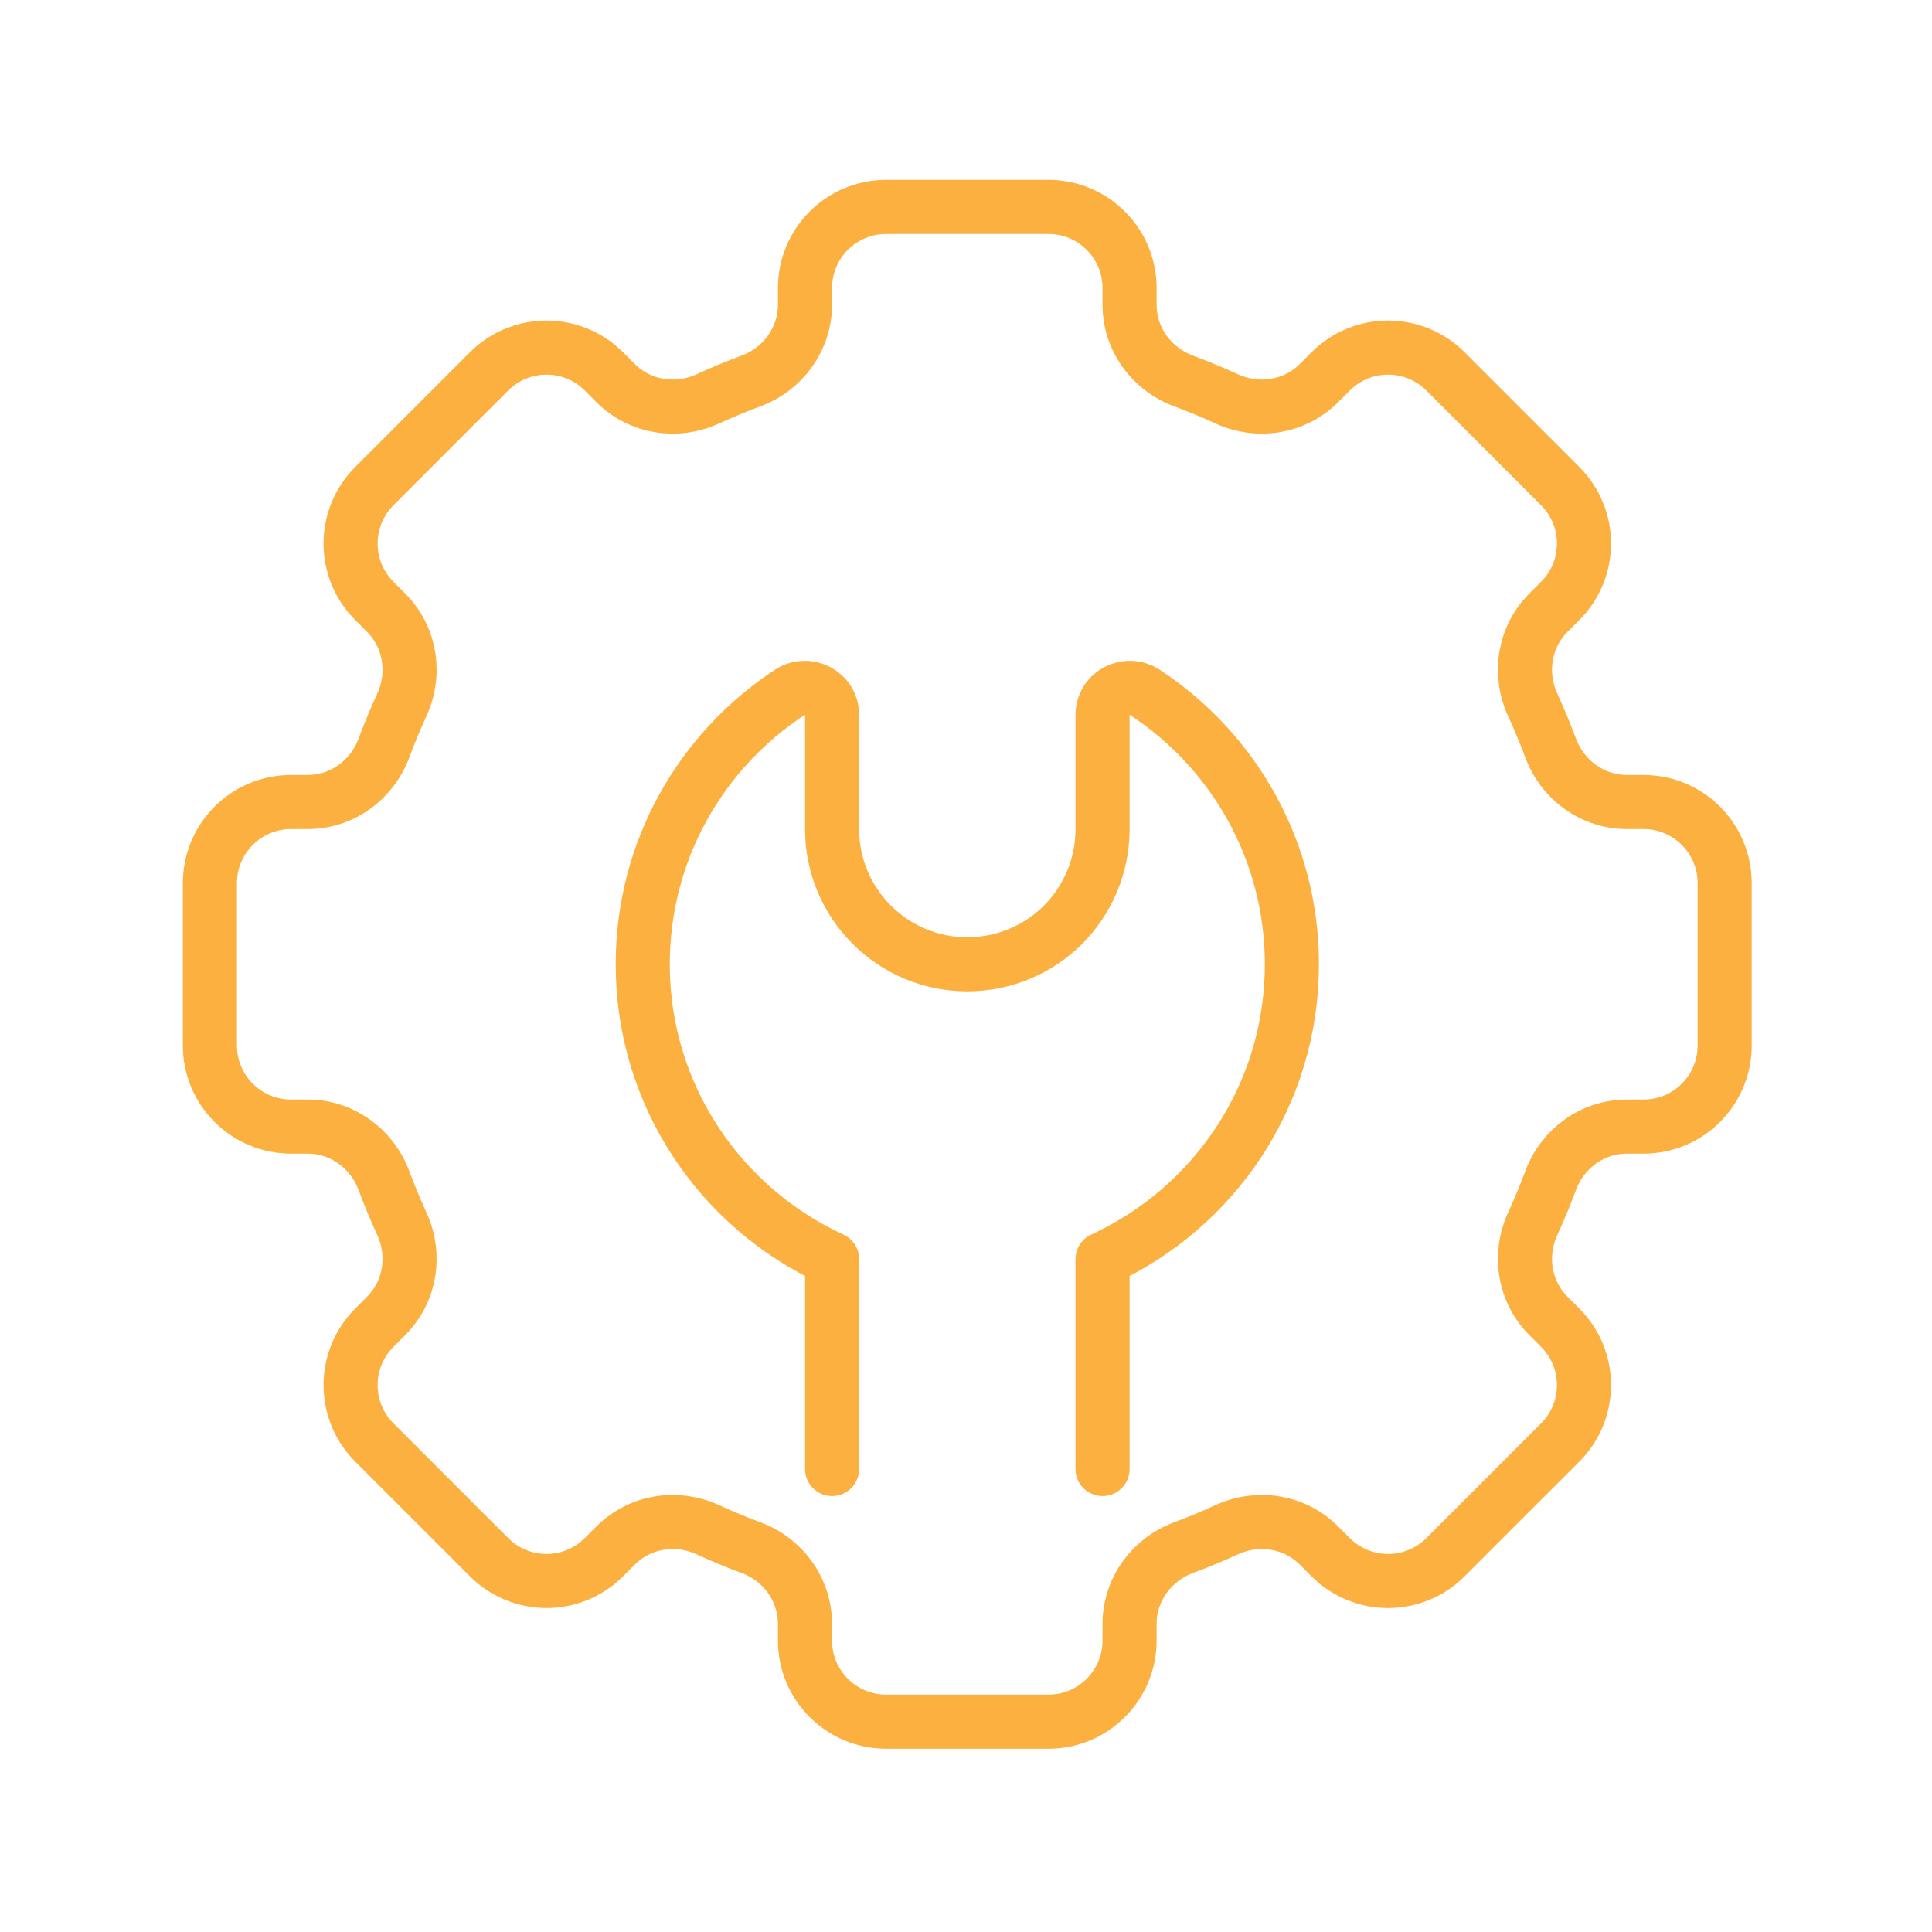 <?xml version="1.0" encoding="UTF-8"?>
<svg id="Layer_1" xmlns="http://www.w3.org/2000/svg" version="1.1" viewBox="0 0 500 500">
  <!-- Generator: Adobe Illustrator 29.4.0, SVG Export Plug-In . SVG Version: 2.1.0 Build 152)  -->
  <defs>
    <style>
      .st0 {
        fill: none;
        stroke: #fbb040;
        stroke-linecap: round;
        stroke-linejoin: round;
        stroke-width: 14px;
      }
    </style>
  </defs>
  <path class="st0" d="M446.34,270.56v-42c0-11.6-9.4-21-21-21h-4.29c-8.88,0-16.65-5.65-19.75-13.97-1.41-3.79-2.95-7.5-4.63-11.15-3.72-8.09-2.23-17.59,4.07-23.89l3.04-3.04c8.2-8.2,8.2-21.5,0-29.7l-29.7-29.7c-8.2-8.2-21.5-8.2-29.7,0l-3.04,3.04c-6.29,6.29-15.8,7.79-23.89,4.07-3.65-1.68-7.36-3.22-11.15-4.63-8.33-3.09-13.97-10.86-13.97-19.75v-4.29c0-11.6-9.4-21-21-21h-42c-11.6,0-21,9.4-21,21v4.29c0,8.88-5.65,16.65-13.97,19.75-3.79,1.41-7.5,2.95-11.15,4.63-8.09,3.72-17.59,2.23-23.89-4.07l-3.04-3.04c-8.2-8.2-21.5-8.2-29.7,0l-29.7,29.7c-8.2,8.2-8.2,21.5,0,29.7l3.04,3.04c6.29,6.29,7.79,15.8,4.07,23.89-1.68,3.65-3.22,7.36-4.63,11.15-3.09,8.33-10.86,13.97-19.75,13.97h-4.29c-11.6,0-21,9.4-21,21v42c0,11.6,9.4,21,21,21h4.29c8.88,0,16.65,5.65,19.75,13.97,1.41,3.79,2.95,7.5,4.63,11.15,3.72,8.09,2.23,17.59-4.07,23.89l-3.04,3.04c-8.2,8.2-8.2,21.5,0,29.7l29.7,29.7c8.2,8.2,21.5,8.2,29.7,0l3.04-3.04c6.29-6.29,15.8-7.79,23.89-4.07,3.65,1.68,7.36,3.22,11.15,4.63,8.33,3.09,13.97,10.86,13.97,19.75v4.29c0,11.6,9.4,21,21,21h42c11.6,0,21-9.4,21-21v-4.29c0-8.88,5.65-16.65,13.97-19.75,3.79-1.41,7.5-2.95,11.15-4.63,8.09-3.72,17.59-2.23,23.89,4.07l3.04,3.04c8.2,8.2,21.5,8.2,29.7,0l29.7-29.7c8.2-8.2,8.2-21.5,0-29.7l-3.04-3.04c-6.29-6.29-7.79-15.8-4.07-23.89,1.68-3.65,3.22-7.36,4.63-11.15,3.09-8.33,10.86-13.97,19.75-13.97h4.29c11.6,0,21-9.4,21-21Z"/>
  <path class="st0" d="M215.34,380.18v-54.32c-28.91-13.3-49-42.42-49-76.3,0-29.47,15.12-55.3,38.01-70.35,4.69-3.08,10.99.14,10.99,5.81v29.54c0,19.32,15.68,35,35,35,9.66,0,18.41-3.92,24.78-10.22,6.3-6.37,10.22-15.12,10.22-24.78v-29.54c0-5.67,6.3-8.89,10.99-5.81,22.89,15.05,38.01,40.88,38.01,70.35,0,33.88-20.09,63-49,76.3v54.32"/>
</svg>